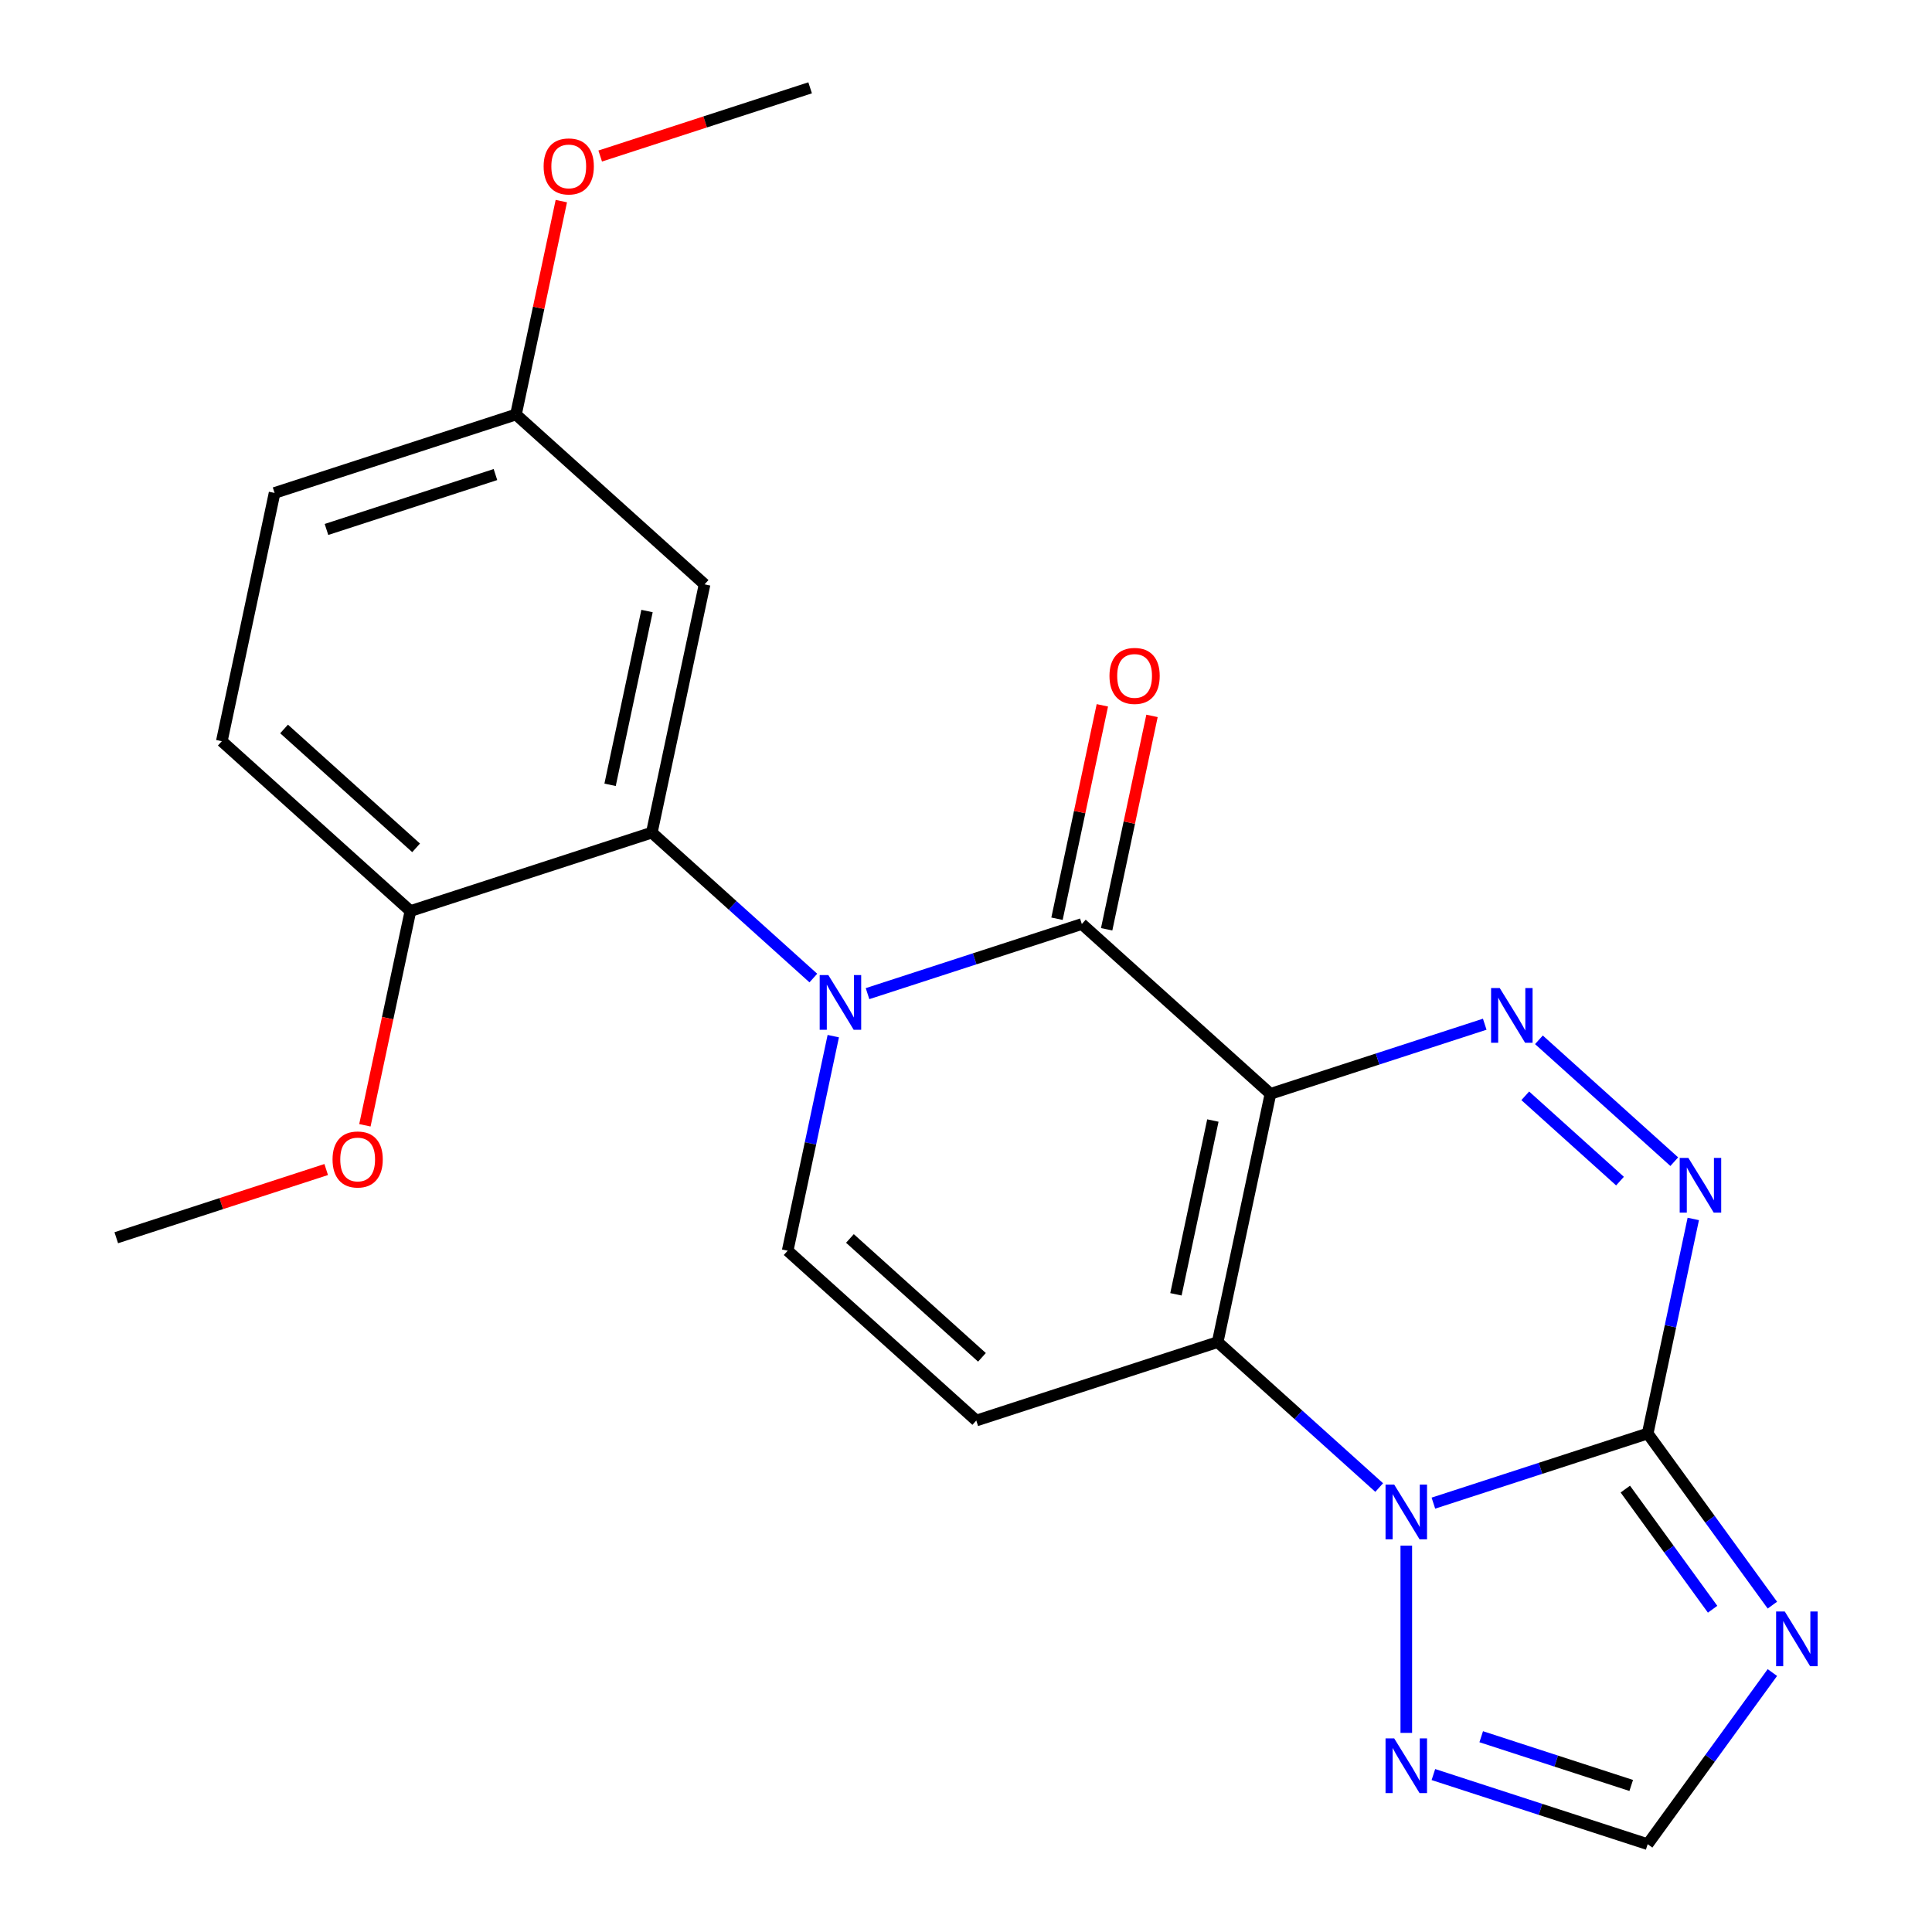 <?xml version='1.0' encoding='iso-8859-1'?>
<svg version='1.1' baseProfile='full'
              xmlns='http://www.w3.org/2000/svg'
                      xmlns:rdkit='http://www.rdkit.org/xml'
                      xmlns:xlink='http://www.w3.org/1999/xlink'
                  xml:space='preserve'
width='1000px' height='1000px' viewBox='0 0 1000 1000'>
<!-- END OF HEADER -->
<rect style='opacity:1.0;fill:#FFFFFF;stroke:none' width='1000' height='1000' x='0' y='0'> </rect>
<path class='bond-0' d='M 657.579,566.171 L 630.265,694.673' style='fill:none;fill-rule:evenodd;stroke:#000000;stroke-width:6px;stroke-linecap:butt;stroke-linejoin:miter;stroke-opacity:1' />
<path class='bond-0' d='M 627.782,579.984 L 608.662,669.935' style='fill:none;fill-rule:evenodd;stroke:#000000;stroke-width:6px;stroke-linecap:butt;stroke-linejoin:miter;stroke-opacity:1' />
<path class='bond-1' d='M 657.579,566.171 L 559.951,478.267' style='fill:none;fill-rule:evenodd;stroke:#000000;stroke-width:6px;stroke-linecap:butt;stroke-linejoin:miter;stroke-opacity:1' />
<path class='bond-2' d='M 657.579,566.171 L 713.038,548.152' style='fill:none;fill-rule:evenodd;stroke:#000000;stroke-width:6px;stroke-linecap:butt;stroke-linejoin:miter;stroke-opacity:1' />
<path class='bond-2' d='M 713.038,548.152 L 768.497,530.132' style='fill:none;fill-rule:evenodd;stroke:#0000FF;stroke-width:6px;stroke-linecap:butt;stroke-linejoin:miter;stroke-opacity:1' />
<path class='bond-3' d='M 630.265,694.673 L 672.067,732.311' style='fill:none;fill-rule:evenodd;stroke:#000000;stroke-width:6px;stroke-linecap:butt;stroke-linejoin:miter;stroke-opacity:1' />
<path class='bond-3' d='M 672.067,732.311 L 713.869,769.95' style='fill:none;fill-rule:evenodd;stroke:#0000FF;stroke-width:6px;stroke-linecap:butt;stroke-linejoin:miter;stroke-opacity:1' />
<path class='bond-4' d='M 630.265,694.673 L 505.323,735.269' style='fill:none;fill-rule:evenodd;stroke:#000000;stroke-width:6px;stroke-linecap:butt;stroke-linejoin:miter;stroke-opacity:1' />
<path class='bond-5' d='M 449.033,514.306 L 504.492,496.286' style='fill:none;fill-rule:evenodd;stroke:#0000FF;stroke-width:6px;stroke-linecap:butt;stroke-linejoin:miter;stroke-opacity:1' />
<path class='bond-5' d='M 504.492,496.286 L 559.951,478.267' style='fill:none;fill-rule:evenodd;stroke:#000000;stroke-width:6px;stroke-linecap:butt;stroke-linejoin:miter;stroke-opacity:1' />
<path class='bond-6' d='M 431.301,536.307 L 419.498,591.835' style='fill:none;fill-rule:evenodd;stroke:#0000FF;stroke-width:6px;stroke-linecap:butt;stroke-linejoin:miter;stroke-opacity:1' />
<path class='bond-6' d='M 419.498,591.835 L 407.695,647.364' style='fill:none;fill-rule:evenodd;stroke:#000000;stroke-width:6px;stroke-linecap:butt;stroke-linejoin:miter;stroke-opacity:1' />
<path class='bond-7' d='M 420.984,506.235 L 379.182,468.596' style='fill:none;fill-rule:evenodd;stroke:#0000FF;stroke-width:6px;stroke-linecap:butt;stroke-linejoin:miter;stroke-opacity:1' />
<path class='bond-7' d='M 379.182,468.596 L 337.38,430.958' style='fill:none;fill-rule:evenodd;stroke:#000000;stroke-width:6px;stroke-linecap:butt;stroke-linejoin:miter;stroke-opacity:1' />
<path class='bond-8' d='M 727.893,800.022 L 727.893,896.941' style='fill:none;fill-rule:evenodd;stroke:#0000FF;stroke-width:6px;stroke-linecap:butt;stroke-linejoin:miter;stroke-opacity:1' />
<path class='bond-9' d='M 741.918,778.021 L 797.377,760.001' style='fill:none;fill-rule:evenodd;stroke:#0000FF;stroke-width:6px;stroke-linecap:butt;stroke-linejoin:miter;stroke-opacity:1' />
<path class='bond-9' d='M 797.377,760.001 L 852.836,741.981' style='fill:none;fill-rule:evenodd;stroke:#000000;stroke-width:6px;stroke-linecap:butt;stroke-linejoin:miter;stroke-opacity:1' />
<path class='bond-10' d='M 572.801,480.998 L 584.54,425.77' style='fill:none;fill-rule:evenodd;stroke:#000000;stroke-width:6px;stroke-linecap:butt;stroke-linejoin:miter;stroke-opacity:1' />
<path class='bond-10' d='M 584.54,425.77 L 596.279,370.541' style='fill:none;fill-rule:evenodd;stroke:#FF0000;stroke-width:6px;stroke-linecap:butt;stroke-linejoin:miter;stroke-opacity:1' />
<path class='bond-10' d='M 547.101,475.535 L 558.84,420.307' style='fill:none;fill-rule:evenodd;stroke:#000000;stroke-width:6px;stroke-linecap:butt;stroke-linejoin:miter;stroke-opacity:1' />
<path class='bond-10' d='M 558.84,420.307 L 570.579,365.078' style='fill:none;fill-rule:evenodd;stroke:#FF0000;stroke-width:6px;stroke-linecap:butt;stroke-linejoin:miter;stroke-opacity:1' />
<path class='bond-11' d='M 852.836,741.981 L 864.638,686.453' style='fill:none;fill-rule:evenodd;stroke:#000000;stroke-width:6px;stroke-linecap:butt;stroke-linejoin:miter;stroke-opacity:1' />
<path class='bond-11' d='M 864.638,686.453 L 876.441,630.925' style='fill:none;fill-rule:evenodd;stroke:#0000FF;stroke-width:6px;stroke-linecap:butt;stroke-linejoin:miter;stroke-opacity:1' />
<path class='bond-12' d='M 852.836,741.981 L 885.108,786.4' style='fill:none;fill-rule:evenodd;stroke:#000000;stroke-width:6px;stroke-linecap:butt;stroke-linejoin:miter;stroke-opacity:1' />
<path class='bond-12' d='M 885.108,786.4 L 917.38,830.819' style='fill:none;fill-rule:evenodd;stroke:#0000FF;stroke-width:6px;stroke-linecap:butt;stroke-linejoin:miter;stroke-opacity:1' />
<path class='bond-12' d='M 841.261,770.751 L 863.851,801.844' style='fill:none;fill-rule:evenodd;stroke:#000000;stroke-width:6px;stroke-linecap:butt;stroke-linejoin:miter;stroke-opacity:1' />
<path class='bond-12' d='M 863.851,801.844 L 886.442,832.937' style='fill:none;fill-rule:evenodd;stroke:#0000FF;stroke-width:6px;stroke-linecap:butt;stroke-linejoin:miter;stroke-opacity:1' />
<path class='bond-13' d='M 796.545,538.203 L 866.597,601.278' style='fill:none;fill-rule:evenodd;stroke:#0000FF;stroke-width:6px;stroke-linecap:butt;stroke-linejoin:miter;stroke-opacity:1' />
<path class='bond-13' d='M 789.472,567.19 L 838.508,611.342' style='fill:none;fill-rule:evenodd;stroke:#0000FF;stroke-width:6px;stroke-linecap:butt;stroke-linejoin:miter;stroke-opacity:1' />
<path class='bond-14' d='M 917.38,865.708 L 885.108,910.127' style='fill:none;fill-rule:evenodd;stroke:#0000FF;stroke-width:6px;stroke-linecap:butt;stroke-linejoin:miter;stroke-opacity:1' />
<path class='bond-14' d='M 885.108,910.127 L 852.836,954.545' style='fill:none;fill-rule:evenodd;stroke:#000000;stroke-width:6px;stroke-linecap:butt;stroke-linejoin:miter;stroke-opacity:1' />
<path class='bond-15' d='M 505.323,735.269 L 407.695,647.364' style='fill:none;fill-rule:evenodd;stroke:#000000;stroke-width:6px;stroke-linecap:butt;stroke-linejoin:miter;stroke-opacity:1' />
<path class='bond-15' d='M 508.26,702.557 L 439.92,641.024' style='fill:none;fill-rule:evenodd;stroke:#000000;stroke-width:6px;stroke-linecap:butt;stroke-linejoin:miter;stroke-opacity:1' />
<path class='bond-16' d='M 337.38,430.958 L 364.694,302.457' style='fill:none;fill-rule:evenodd;stroke:#000000;stroke-width:6px;stroke-linecap:butt;stroke-linejoin:miter;stroke-opacity:1' />
<path class='bond-16' d='M 315.777,406.22 L 334.897,316.269' style='fill:none;fill-rule:evenodd;stroke:#000000;stroke-width:6px;stroke-linecap:butt;stroke-linejoin:miter;stroke-opacity:1' />
<path class='bond-17' d='M 337.38,430.958 L 212.438,471.554' style='fill:none;fill-rule:evenodd;stroke:#000000;stroke-width:6px;stroke-linecap:butt;stroke-linejoin:miter;stroke-opacity:1' />
<path class='bond-18' d='M 741.918,918.506 L 797.377,936.526' style='fill:none;fill-rule:evenodd;stroke:#0000FF;stroke-width:6px;stroke-linecap:butt;stroke-linejoin:miter;stroke-opacity:1' />
<path class='bond-18' d='M 797.377,936.526 L 852.836,954.545' style='fill:none;fill-rule:evenodd;stroke:#000000;stroke-width:6px;stroke-linecap:butt;stroke-linejoin:miter;stroke-opacity:1' />
<path class='bond-18' d='M 766.675,898.924 L 805.496,911.537' style='fill:none;fill-rule:evenodd;stroke:#0000FF;stroke-width:6px;stroke-linecap:butt;stroke-linejoin:miter;stroke-opacity:1' />
<path class='bond-18' d='M 805.496,911.537 L 844.317,924.151' style='fill:none;fill-rule:evenodd;stroke:#000000;stroke-width:6px;stroke-linecap:butt;stroke-linejoin:miter;stroke-opacity:1' />
<path class='bond-19' d='M 364.694,302.457 L 267.066,214.552' style='fill:none;fill-rule:evenodd;stroke:#000000;stroke-width:6px;stroke-linecap:butt;stroke-linejoin:miter;stroke-opacity:1' />
<path class='bond-20' d='M 212.438,471.554 L 114.81,383.649' style='fill:none;fill-rule:evenodd;stroke:#000000;stroke-width:6px;stroke-linecap:butt;stroke-linejoin:miter;stroke-opacity:1' />
<path class='bond-20' d='M 215.375,438.842 L 147.035,377.309' style='fill:none;fill-rule:evenodd;stroke:#000000;stroke-width:6px;stroke-linecap:butt;stroke-linejoin:miter;stroke-opacity:1' />
<path class='bond-21' d='M 212.438,471.554 L 200.652,527.002' style='fill:none;fill-rule:evenodd;stroke:#000000;stroke-width:6px;stroke-linecap:butt;stroke-linejoin:miter;stroke-opacity:1' />
<path class='bond-21' d='M 200.652,527.002 L 188.866,582.451' style='fill:none;fill-rule:evenodd;stroke:#FF0000;stroke-width:6px;stroke-linecap:butt;stroke-linejoin:miter;stroke-opacity:1' />
<path class='bond-22' d='M 114.81,383.649 L 142.124,255.148' style='fill:none;fill-rule:evenodd;stroke:#000000;stroke-width:6px;stroke-linecap:butt;stroke-linejoin:miter;stroke-opacity:1' />
<path class='bond-23' d='M 267.066,214.552 L 278.805,159.323' style='fill:none;fill-rule:evenodd;stroke:#000000;stroke-width:6px;stroke-linecap:butt;stroke-linejoin:miter;stroke-opacity:1' />
<path class='bond-23' d='M 278.805,159.323 L 290.544,104.095' style='fill:none;fill-rule:evenodd;stroke:#FF0000;stroke-width:6px;stroke-linecap:butt;stroke-linejoin:miter;stroke-opacity:1' />
<path class='bond-24' d='M 267.066,214.552 L 142.124,255.148' style='fill:none;fill-rule:evenodd;stroke:#000000;stroke-width:6px;stroke-linecap:butt;stroke-linejoin:miter;stroke-opacity:1' />
<path class='bond-24' d='M 256.444,245.63 L 168.984,274.047' style='fill:none;fill-rule:evenodd;stroke:#000000;stroke-width:6px;stroke-linecap:butt;stroke-linejoin:miter;stroke-opacity:1' />
<path class='bond-25' d='M 168.84,605.346 L 114.511,622.999' style='fill:none;fill-rule:evenodd;stroke:#FF0000;stroke-width:6px;stroke-linecap:butt;stroke-linejoin:miter;stroke-opacity:1' />
<path class='bond-25' d='M 114.511,622.999 L 60.182,640.651' style='fill:none;fill-rule:evenodd;stroke:#000000;stroke-width:6px;stroke-linecap:butt;stroke-linejoin:miter;stroke-opacity:1' />
<path class='bond-26' d='M 310.664,80.76 L 364.993,63.107' style='fill:none;fill-rule:evenodd;stroke:#FF0000;stroke-width:6px;stroke-linecap:butt;stroke-linejoin:miter;stroke-opacity:1' />
<path class='bond-26' d='M 364.993,63.107 L 419.321,45.455' style='fill:none;fill-rule:evenodd;stroke:#000000;stroke-width:6px;stroke-linecap:butt;stroke-linejoin:miter;stroke-opacity:1' />
<path  class='atom-2' d='M 428.749 504.703
L 438.029 519.703
Q 438.949 521.183, 440.429 523.863
Q 441.909 526.543, 441.989 526.703
L 441.989 504.703
L 445.749 504.703
L 445.749 533.023
L 441.869 533.023
L 431.909 516.623
Q 430.749 514.703, 429.509 512.503
Q 428.309 510.303, 427.949 509.623
L 427.949 533.023
L 424.269 533.023
L 424.269 504.703
L 428.749 504.703
' fill='#0000FF'/>
<path  class='atom-3' d='M 721.633 768.417
L 730.913 783.417
Q 731.833 784.897, 733.313 787.577
Q 734.793 790.257, 734.873 790.417
L 734.873 768.417
L 738.633 768.417
L 738.633 796.737
L 734.753 796.737
L 724.793 780.337
Q 723.633 778.417, 722.393 776.217
Q 721.193 774.017, 720.833 773.337
L 720.833 796.737
L 717.153 796.737
L 717.153 768.417
L 721.633 768.417
' fill='#0000FF'/>
<path  class='atom-6' d='M 776.261 511.415
L 785.541 526.415
Q 786.461 527.895, 787.941 530.575
Q 789.421 533.255, 789.501 533.415
L 789.501 511.415
L 793.261 511.415
L 793.261 539.735
L 789.381 539.735
L 779.421 523.335
Q 778.261 521.415, 777.021 519.215
Q 775.821 517.015, 775.461 516.335
L 775.461 539.735
L 771.781 539.735
L 771.781 511.415
L 776.261 511.415
' fill='#0000FF'/>
<path  class='atom-7' d='M 873.889 599.32
L 883.169 614.32
Q 884.089 615.8, 885.569 618.48
Q 887.049 621.16, 887.129 621.32
L 887.129 599.32
L 890.889 599.32
L 890.889 627.64
L 887.009 627.64
L 877.049 611.24
Q 875.889 609.32, 874.649 607.12
Q 873.449 604.92, 873.089 604.24
L 873.089 627.64
L 869.409 627.64
L 869.409 599.32
L 873.889 599.32
' fill='#0000FF'/>
<path  class='atom-8' d='M 923.794 834.103
L 933.074 849.103
Q 933.994 850.583, 935.474 853.263
Q 936.954 855.943, 937.034 856.103
L 937.034 834.103
L 940.794 834.103
L 940.794 862.423
L 936.914 862.423
L 926.954 846.023
Q 925.794 844.103, 924.554 841.903
Q 923.354 839.703, 922.994 839.023
L 922.994 862.423
L 919.314 862.423
L 919.314 834.103
L 923.794 834.103
' fill='#0000FF'/>
<path  class='atom-12' d='M 721.633 899.789
L 730.913 914.789
Q 731.833 916.269, 733.313 918.949
Q 734.793 921.629, 734.873 921.789
L 734.873 899.789
L 738.633 899.789
L 738.633 928.109
L 734.753 928.109
L 724.793 911.709
Q 723.633 909.789, 722.393 907.589
Q 721.193 905.389, 720.833 904.709
L 720.833 928.109
L 717.153 928.109
L 717.153 899.789
L 721.633 899.789
' fill='#0000FF'/>
<path  class='atom-15' d='M 574.264 349.845
Q 574.264 343.045, 577.624 339.245
Q 580.984 335.445, 587.264 335.445
Q 593.544 335.445, 596.904 339.245
Q 600.264 343.045, 600.264 349.845
Q 600.264 356.725, 596.864 360.645
Q 593.464 364.525, 587.264 364.525
Q 581.024 364.525, 577.624 360.645
Q 574.264 356.765, 574.264 349.845
M 587.264 361.325
Q 591.584 361.325, 593.904 358.445
Q 596.264 355.525, 596.264 349.845
Q 596.264 344.285, 593.904 341.485
Q 591.584 338.645, 587.264 338.645
Q 582.944 338.645, 580.584 341.445
Q 578.264 344.245, 578.264 349.845
Q 578.264 355.565, 580.584 358.445
Q 582.944 361.325, 587.264 361.325
' fill='#FF0000'/>
<path  class='atom-20' d='M 172.124 600.135
Q 172.124 593.335, 175.484 589.535
Q 178.844 585.735, 185.124 585.735
Q 191.404 585.735, 194.764 589.535
Q 198.124 593.335, 198.124 600.135
Q 198.124 607.015, 194.724 610.935
Q 191.324 614.815, 185.124 614.815
Q 178.884 614.815, 175.484 610.935
Q 172.124 607.055, 172.124 600.135
M 185.124 611.615
Q 189.444 611.615, 191.764 608.735
Q 194.124 605.815, 194.124 600.135
Q 194.124 594.575, 191.764 591.775
Q 189.444 588.935, 185.124 588.935
Q 180.804 588.935, 178.444 591.735
Q 176.124 594.535, 176.124 600.135
Q 176.124 605.855, 178.444 608.735
Q 180.804 611.615, 185.124 611.615
' fill='#FF0000'/>
<path  class='atom-21' d='M 281.379 86.131
Q 281.379 79.331, 284.739 75.531
Q 288.099 71.731, 294.379 71.731
Q 300.659 71.731, 304.019 75.531
Q 307.379 79.331, 307.379 86.131
Q 307.379 93.011, 303.979 96.931
Q 300.579 100.811, 294.379 100.811
Q 288.139 100.811, 284.739 96.931
Q 281.379 93.051, 281.379 86.131
M 294.379 97.611
Q 298.699 97.611, 301.019 94.731
Q 303.379 91.811, 303.379 86.131
Q 303.379 80.571, 301.019 77.771
Q 298.699 74.931, 294.379 74.931
Q 290.059 74.931, 287.699 77.731
Q 285.379 80.531, 285.379 86.131
Q 285.379 91.851, 287.699 94.731
Q 290.059 97.611, 294.379 97.611
' fill='#FF0000'/>
</svg>
